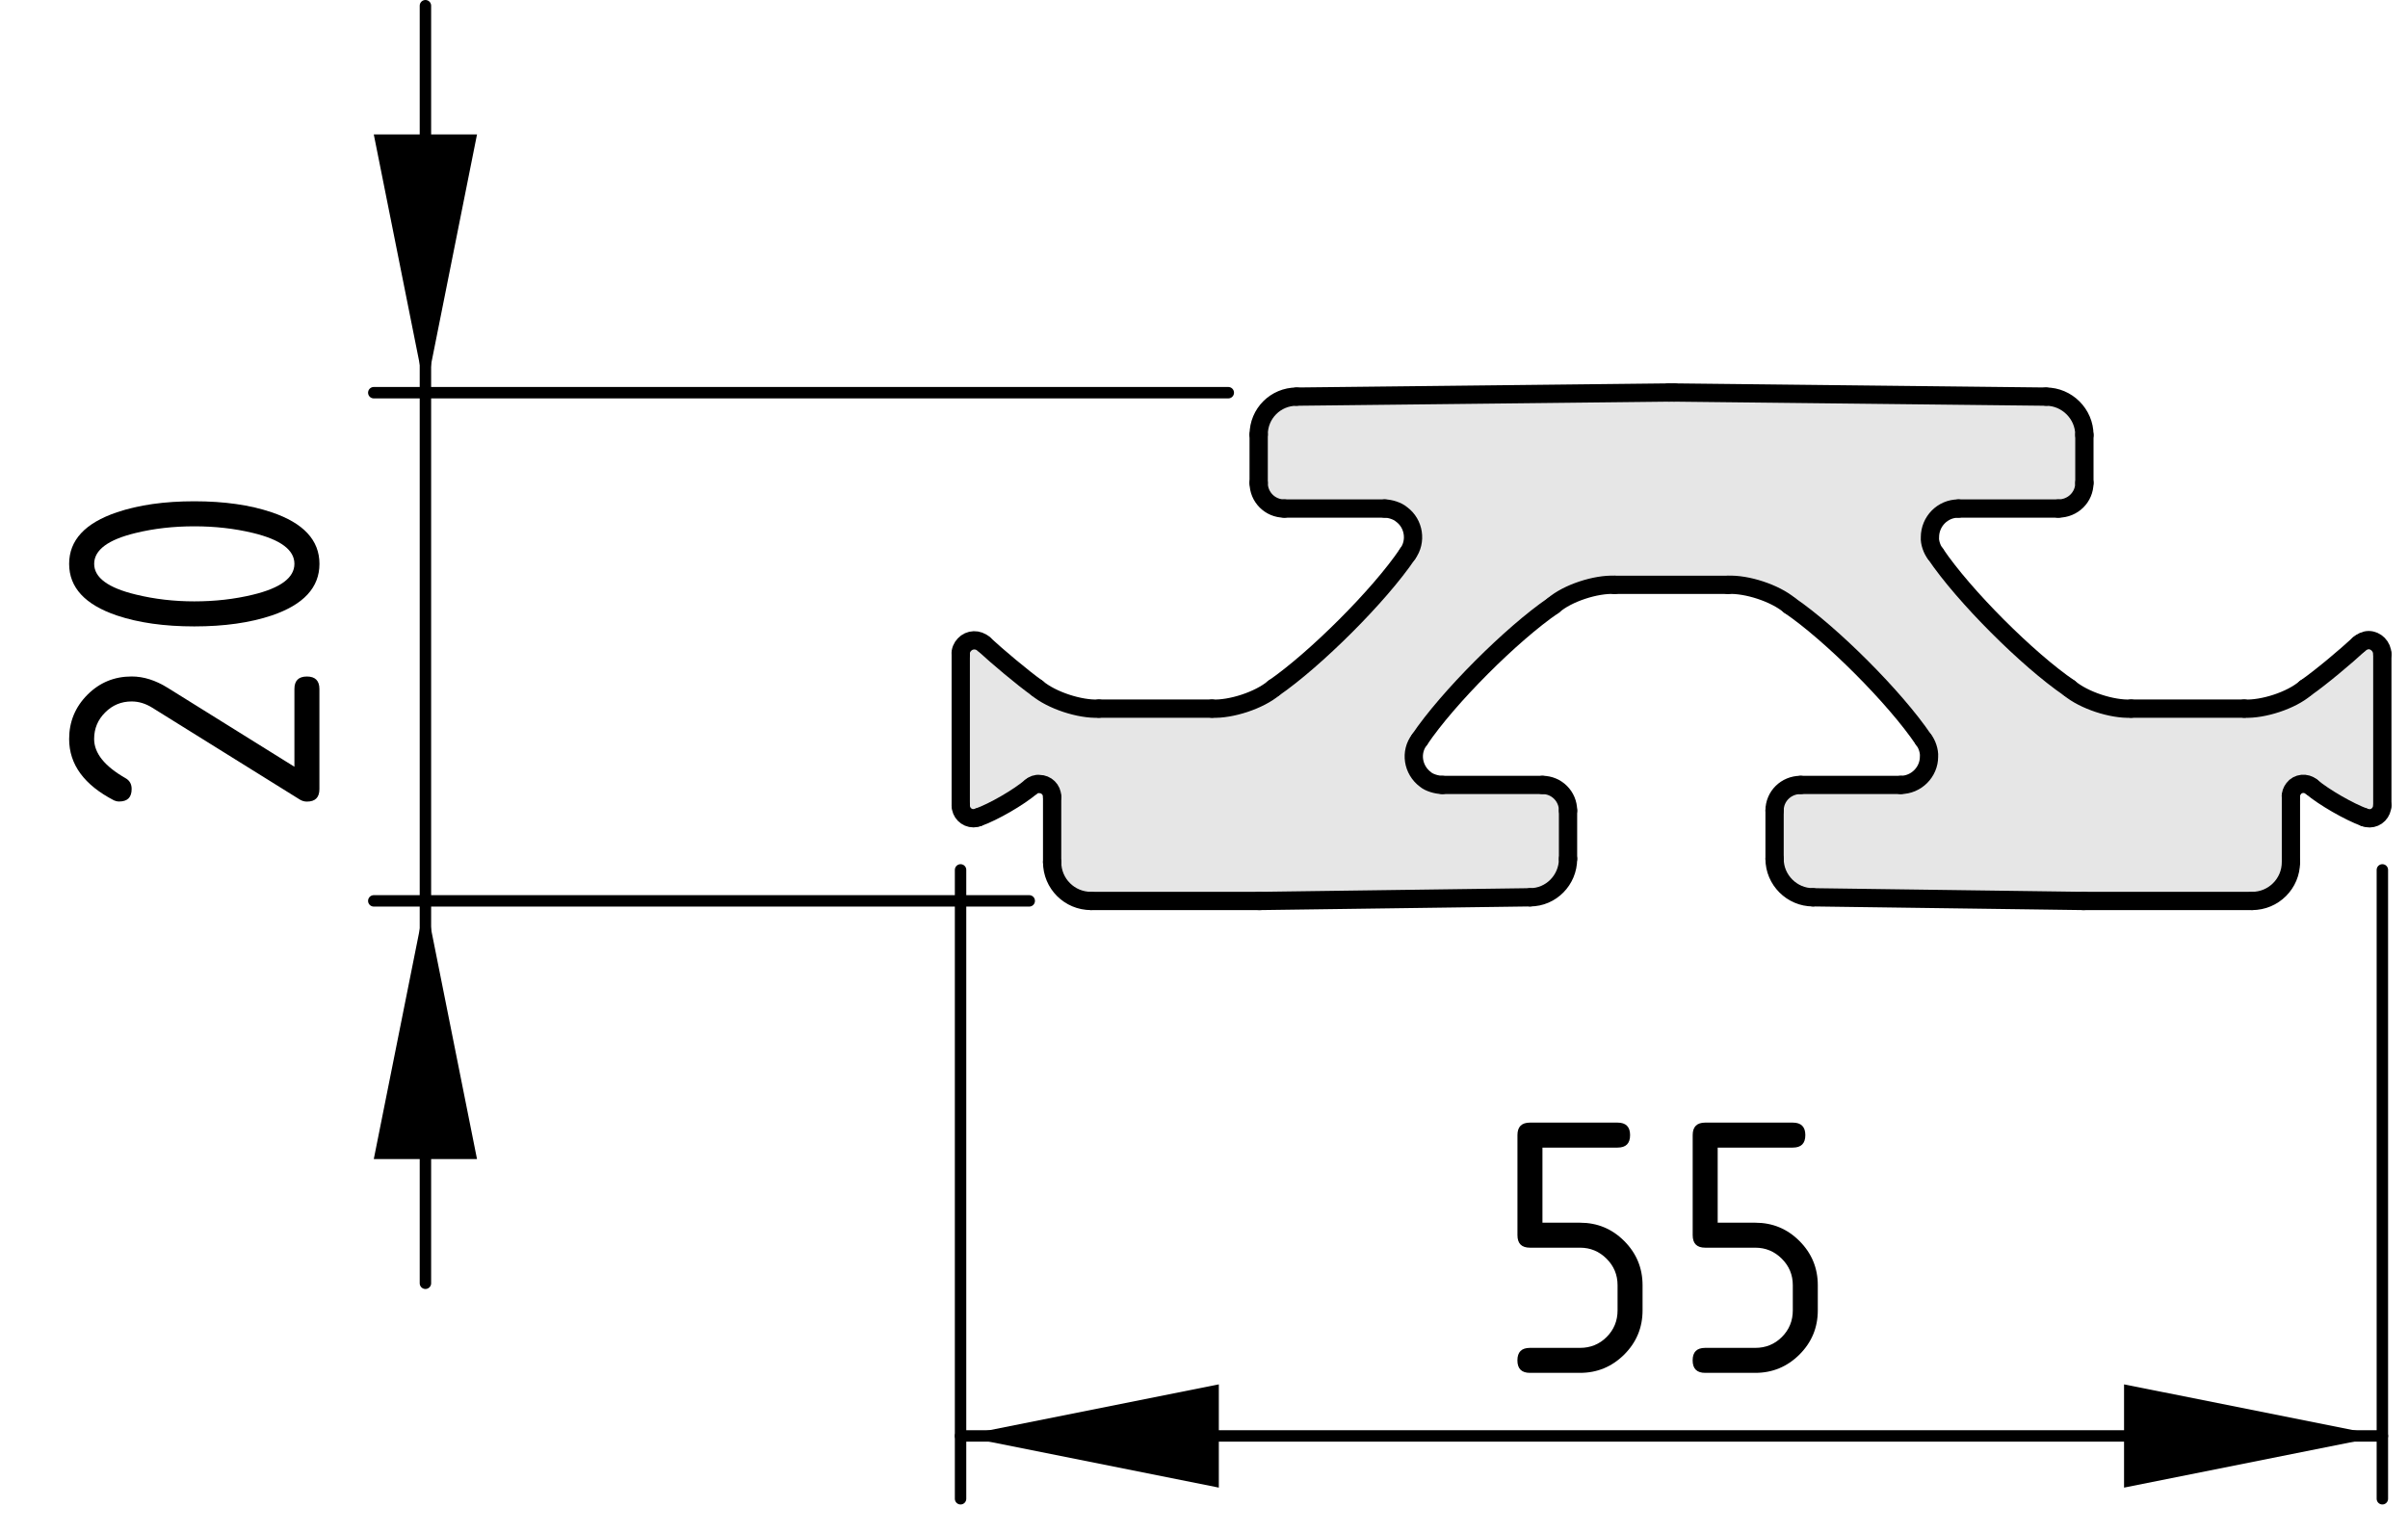 <?xml version="1.0" encoding="utf-8"?>
<!-- Generator: Adobe Illustrator 19.0.0, SVG Export Plug-In . SVG Version: 6.00 Build 0)  -->
<svg version="1.1" xmlns="http://www.w3.org/2000/svg" xmlns:xlink="http://www.w3.org/1999/xlink" x="0px" y="0px"
	 viewBox="0 0 52.697 33.562" style="enable-background:new 0 0 52.697 33.562;" xml:space="preserve">
<style type="text/css">
	.st0{fill:#E6E6E6;}
	.st1{fill:none;stroke:#000000;stroke-width:0.4;stroke-linecap:round;stroke-miterlimit:10;}
	.st2{fill:none;stroke:#000000;stroke-width:0.25;stroke-linecap:round;stroke-miterlimit:10;}
</style>
<g id="Kontur">
	<g id="LINE_322_">
		<g id="XMLID_1_">
			<g>
				<path class="st0" d="M52.135,14.322v3.31c0,0.03-0.01,0.08-0.02,0.1
					c-0.06,0.15-0.22,0.22-0.37,0.16c-0.33-0.12-0.89-0.44-1.16-0.67
					c-0.12-0.1-0.3-0.08-0.39,0.04c-0.04,0.05-0.07,0.13-0.06,0.18
					v1.43c0,0.47-0.38,0.85-0.85,0.85h-3.67c-0.01,0-0.02,0-0.03,0
					l-5.91-0.08c-0.46,0-0.84-0.38-0.84-0.84V17.742
					c0-0.31,0.25-0.56,0.57-0.56h2.19c0.34,0,0.62-0.28,0.62-0.62
					c0.01-0.12-0.05-0.29-0.12-0.37c-0.62-0.92-2.02-2.32-2.93-2.94
					c-0.32-0.27-0.94-0.47-1.35-0.45H35.335
					c-0.41-0.02-1.03,0.18-1.34,0.45c-0.91,0.62-2.31,2.02-2.93,2.94
					c-0.21,0.27-0.15,0.66,0.13,0.87c0.08,0.07,0.25,0.12,0.37,0.12
					h2.19c0.31,0,0.56,0.25,0.56,0.56v1.06c0,0.46-0.37,0.84-0.83,0.84
					l-5.91,0.08c-0.01,0-0.03,0-0.03,0H23.875c-0.47,0-0.85-0.38-0.85-0.85
					v-1.43c0-0.16-0.13-0.28-0.28-0.28
					c-0.06-0.01-0.14,0.02-0.18,0.06c-0.27,0.23-0.82,0.55-1.16,0.67
					c-0.02,0.01-0.07,0.02-0.1,0.02c-0.16,0-0.28-0.13-0.28-0.28
					V14.322c-0.01-0.07,0.03-0.16,0.08-0.21
					c0.11-0.12,0.3-0.13,0.43-0.01c0.28,0.26,0.85,0.74,1.16,0.96
					c0.32,0.27,0.94,0.47,1.35,0.45h2.48
					c0.41,0.02,1.03-0.18,1.35-0.45c0.9-0.62,2.31-2.02,2.93-2.94
					c0.2-0.27,0.14-0.66-0.13-0.86c-0.09-0.08-0.26-0.13-0.37-0.13
					h-2.2c-0.31,0-0.56-0.25-0.56-0.56V9.512c0-0.46,0.37-0.83,0.83-0.83
					l8.15-0.09c0.02,0,0.08,0,0.11,0l8.14,0.09
					c0.46,0,0.84,0.38,0.84,0.84v1.05c0,0.31-0.25,0.56-0.57,0.56h-2.19
					c-0.34,0-0.62,0.28-0.62,0.63c-0.01,0.11,0.05,0.28,0.12,0.36
					c0.62,0.92,2.02,2.32,2.93,2.94c0.32,0.27,0.94,0.47,1.35,0.45
					h2.48c0.41,0.02,1.03-0.18,1.34-0.45
					c0.32-0.22,0.89-0.7,1.17-0.96c0.05-0.05,0.14-0.09,0.21-0.09
					C51.995,14.012,52.135,14.152,52.135,14.322z"/>
			</g>
			<g>
				<path class="st1" d="M23.025,17.442c0-0.16-0.13-0.28-0.28-0.28
					c-0.06-0.01-0.14,0.02-0.18,0.06"/>
				<path class="st1" d="M21.405,17.892c0.34-0.12,0.89-0.44,1.16-0.67"/>
				<path class="st1" d="M21.025,17.632c0,0.15,0.12,0.28,0.28,0.28
					c0.03,0,0.08-0.01,0.1-0.02"/>
				<line class="st1" x1="21.025" y1="14.322" x2="21.025" y2="17.632"/>
				<path class="st1" d="M21.535,14.102c-0.13-0.12-0.32-0.11-0.43,0.01
					c-0.05,0.05-0.09,0.14-0.08,0.21"/>
				<path class="st1" d="M21.535,14.102c0.28,0.26,0.85,0.74,1.16,0.96"/>
				<path class="st1" d="M22.695,15.062c0.32,0.27,0.94,0.47,1.35,0.45"/>
				<line class="st1" x1="24.045" y1="15.512" x2="26.525" y2="15.512"/>
				<path class="st1" d="M26.525,15.512c0.41,0.02,1.03-0.18,1.35-0.45"/>
				<path class="st1" d="M27.875,15.062c0.9-0.62,2.31-2.02,2.93-2.94"/>
				<path class="st1" d="M30.805,12.122c0.2-0.27,0.14-0.66-0.13-0.86
					c-0.09-0.08-0.26-0.13-0.37-0.13"/>
				<line class="st1" x1="30.305" y1="11.132" x2="28.105" y2="11.132"/>
				<path class="st1" d="M27.545,10.572c0,0.31,0.25,0.56,0.56,0.56"/>
				<line class="st1" x1="27.545" y1="10.572" x2="27.545" y2="9.512"/>
				<path class="st1" d="M28.375,8.682c-0.46,0-0.83,0.37-0.83,0.83"/>
				<line class="st1" x1="28.375" y1="8.682" x2="36.525" y2="8.592"/>
				<path class="st1" d="M36.635,8.592c-0.03,0-0.09,0-0.11,0"/>
				<line class="st1" x1="36.635" y1="8.592" x2="44.775" y2="8.682"/>
				<path class="st1" d="M45.615,9.522c0-0.46-0.38-0.84-0.84-0.84"/>
				<line class="st1" x1="45.615" y1="9.522" x2="45.615" y2="10.572"/>
				<path class="st1" d="M45.045,11.132c0.32,0,0.57-0.25,0.57-0.56"/>
				<path class="st1" d="M42.855,11.132c-0.34,0-0.62,0.28-0.62,0.63
					c-0.01,0.11,0.05,0.28,0.12,0.36"/>
				<path class="st1" d="M42.355,12.122c0.62,0.92,2.02,2.32,2.93,2.94"/>
				<path class="st1" d="M45.285,15.062c0.32,0.27,0.94,0.47,1.35,0.45"/>
				<line class="st1" x1="46.635" y1="15.512" x2="49.115" y2="15.512"/>
				<path class="st1" d="M49.115,15.512c0.41,0.02,1.03-0.18,1.34-0.45"/>
				<path class="st1" d="M50.455,15.062c0.32-0.22,0.89-0.7,1.17-0.96"/>
				<path class="st1" d="M52.135,14.322c0-0.17-0.14-0.31-0.3-0.31
					c-0.07,0-0.16,0.04-0.21,0.09"/>
				<line class="st1" x1="52.135" y1="17.632" x2="52.135" y2="14.322"/>
				<path class="st1" d="M51.745,17.892c0.15,0.06,0.31-0.01,0.37-0.16
					c0.01-0.02,0.02-0.07,0.02-0.1"/>
				<path class="st1" d="M50.585,17.222c0.27,0.23,0.83,0.55,1.16,0.67"/>
				<path class="st1" d="M50.585,17.222c-0.12-0.1-0.3-0.08-0.39,0.04
					c-0.04,0.05-0.07,0.13-0.06,0.18"/>
				<line class="st1" x1="50.135" y1="18.872" x2="50.135" y2="17.442"/>
				<path class="st1" d="M49.285,19.722c0.47,0,0.85-0.38,0.85-0.85"/>
				<line class="st1" x1="45.615" y1="19.722" x2="49.285" y2="19.722"/>
				<path class="st1" d="M45.585,19.722c0.01,0,0.02,0,0.03,0"/>
				<line class="st1" x1="45.585" y1="19.722" x2="39.675" y2="19.642"/>
				<path class="st1" d="M38.835,18.802c0,0.46,0.38,0.84,0.84,0.84"/>
				<line class="st1" x1="38.835" y1="18.802" x2="38.835" y2="17.742"/>
				<path class="st1" d="M39.405,17.182c-0.32,0-0.57,0.25-0.57,0.56"/>
				<line class="st1" x1="39.405" y1="17.182" x2="41.595" y2="17.182"/>
				<path class="st1" d="M41.595,17.182c0.34,0,0.62-0.28,0.62-0.62
					c0.01-0.12-0.05-0.29-0.12-0.37"/>
				<path class="st1" d="M42.095,16.192c-0.62-0.92-2.02-2.32-2.93-2.94"/>
				<path class="st1" d="M39.165,13.252c-0.32-0.27-0.94-0.47-1.35-0.45"/>
				<line class="st1" x1="37.815" y1="12.802" x2="35.335" y2="12.802"/>
				<path class="st1" d="M35.335,12.802c-0.41-0.02-1.03,0.18-1.34,0.45"/>
				<path class="st1" d="M33.995,13.252c-0.91,0.62-2.31,2.02-2.93,2.94"/>
				<path class="st1" d="M31.065,16.192c-0.21,0.27-0.15,0.66,0.13,0.87
					c0.08,0.07,0.25,0.12,0.37,0.12"/>
				<line class="st1" x1="31.565" y1="17.182" x2="33.755" y2="17.182"/>
				<path class="st1" d="M34.315,17.742c0-0.31-0.25-0.56-0.56-0.56"/>
				<line class="st1" x1="34.315" y1="17.742" x2="34.315" y2="18.802"/>
				<path class="st1" d="M33.485,19.642c0.46,0,0.83-0.38,0.83-0.84"/>
				<line class="st1" x1="33.485" y1="19.642" x2="27.575" y2="19.722"/>
				<path class="st1" d="M27.545,19.722c0,0,0.02,0,0.03,0"/>
				<line class="st1" x1="23.875" y1="19.722" x2="27.545" y2="19.722"/>
				<path class="st1" d="M23.025,18.872c0,0.47,0.38,0.85,0.85,0.85"/>
				<line class="st1" x1="23.025" y1="18.872" x2="23.025" y2="17.442"/>
				<line class="st1" x1="45.045" y1="11.132" x2="42.855" y2="11.132"/>
			</g>
		</g>
	</g>
</g>
<g id="Bemaßung">
	<g id="MTEXT_2_">
		<g>
			<path d="M1.513,16.177c0-0.379,0.134-0.701,0.4-0.969
				c0.268-0.268,0.59-0.4,0.969-0.4c0.261,0,0.523,0.083,0.789,0.249
				l2.772,1.727v-1.702c0-0.182,0.091-0.273,0.274-0.273
				c0.182,0,0.273,0.092,0.273,0.273v2.191c0,0.184-0.091,0.274-0.273,0.274
				c-0.056,0-0.108-0.015-0.158-0.046l-3.225-2.008
				c-0.147-0.092-0.298-0.138-0.453-0.138c-0.227,0-0.42,0.08-0.58,0.241
				c-0.161,0.16-0.241,0.354-0.241,0.58c0,0.311,0.229,0.597,0.688,0.859
				c0.089,0.05,0.133,0.129,0.133,0.236c0,0.184-0.091,0.274-0.273,0.274
				c-0.041,0-0.079-0.009-0.112-0.024C1.841,17.182,1.513,16.734,1.513,16.177z"/>
			<path d="M4.252,10.973c0.653,0,1.218,0.08,1.693,0.241
				c0.697,0.235,1.046,0.611,1.046,1.129c0,0.518-0.348,0.893-1.042,1.129
				c-0.476,0.16-1.042,0.24-1.697,0.24s-1.222-0.08-1.697-0.24
				c-0.694-0.236-1.042-0.611-1.042-1.129c0-0.518,0.349-0.894,1.046-1.129
				C3.034,11.053,3.599,10.973,4.252,10.973z M4.252,11.521
				c-0.454,0-0.881,0.048-1.282,0.146c-0.606,0.146-0.909,0.372-0.909,0.676
				c0,0.301,0.305,0.526,0.913,0.672c0.409,0.1,0.836,0.149,1.278,0.149
				c0.451,0,0.879-0.048,1.282-0.146c0.606-0.146,0.909-0.372,0.909-0.676
				s-0.303-0.53-0.909-0.676C5.131,11.569,4.703,11.521,4.252,11.521z"/>
		</g>
	</g>
	<g id="SOLID_4_">
		<polygon points="9.31,19.72 8.18,25.372 10.439,25.372 		"/>
	</g>
	<g id="SOLID_3_">
		<polygon points="9.31,8.596 10.439,2.943 8.18,2.943 		"/>
	</g>
	<line class="st2" x1="22.524" y1="19.72" x2="8.18" y2="19.72"/>
	<line class="st2" x1="26.88" y1="8.596" x2="8.18" y2="8.596"/>
	<g id="LINE_2_">
		<line class="st2" x1="9.31" y1="28.091" x2="9.31" y2="0.125"/>
	</g>
	<g id="SOLID_2_">
		<polygon points="21.021,31.433 26.673,32.564 26.673,30.304 		"/>
	</g>
	<g id="SOLID_1_">
		<polygon points="52.136,31.433 46.483,30.304 46.483,32.564 		"/>
	</g>
	<line class="st2" x1="21.021" y1="19.042" x2="21.021" y2="32.808"/>
	<line class="st2" x1="52.136" y1="19.042" x2="52.136" y2="32.808"/>
	<g id="LINE_1_">
		<line class="st2" x1="21.021" y1="31.433" x2="52.136" y2="31.433"/>
	</g>
	<g id="MTEXT_1_">
		<g>
			<path d="M33.208,27.038v-2.191c0-0.182,0.091-0.273,0.274-0.273h1.917
				c0.183,0,0.274,0.092,0.274,0.273c0,0.184-0.091,0.274-0.274,0.274h-1.644
				v1.644h0.822c0.379,0,0.702,0.134,0.969,0.402s0.4,0.591,0.4,0.967v0.549
				c0,0.379-0.134,0.701-0.402,0.969c-0.269,0.267-0.591,0.4-0.967,0.4h-1.096
				c-0.183,0-0.274-0.092-0.274-0.273c0-0.184,0.091-0.274,0.274-0.274h1.096
				c0.229,0,0.424-0.079,0.583-0.238s0.239-0.354,0.239-0.583V28.133
				c0-0.227-0.08-0.42-0.241-0.58c-0.161-0.161-0.354-0.241-0.581-0.241h-1.096
				C33.299,27.312,33.208,27.221,33.208,27.038z"/>
			<path d="M37.043,27.038v-2.191c0-0.182,0.091-0.273,0.274-0.273h1.917
				c0.183,0,0.274,0.092,0.274,0.273c0,0.184-0.091,0.274-0.274,0.274h-1.644
				v1.644h0.822c0.379,0,0.702,0.134,0.969,0.402s0.4,0.591,0.4,0.967v0.549
				c0,0.379-0.134,0.701-0.402,0.969c-0.269,0.267-0.591,0.4-0.967,0.4h-1.096
				c-0.183,0-0.274-0.092-0.274-0.273c0-0.184,0.091-0.274,0.274-0.274h1.096
				c0.229,0,0.424-0.079,0.583-0.238s0.239-0.354,0.239-0.583V28.133
				c0-0.227-0.08-0.42-0.241-0.58c-0.161-0.161-0.354-0.241-0.581-0.241h-1.096
				C37.134,27.312,37.043,27.221,37.043,27.038z"/>
		</g>
	</g>
</g>
</svg>
